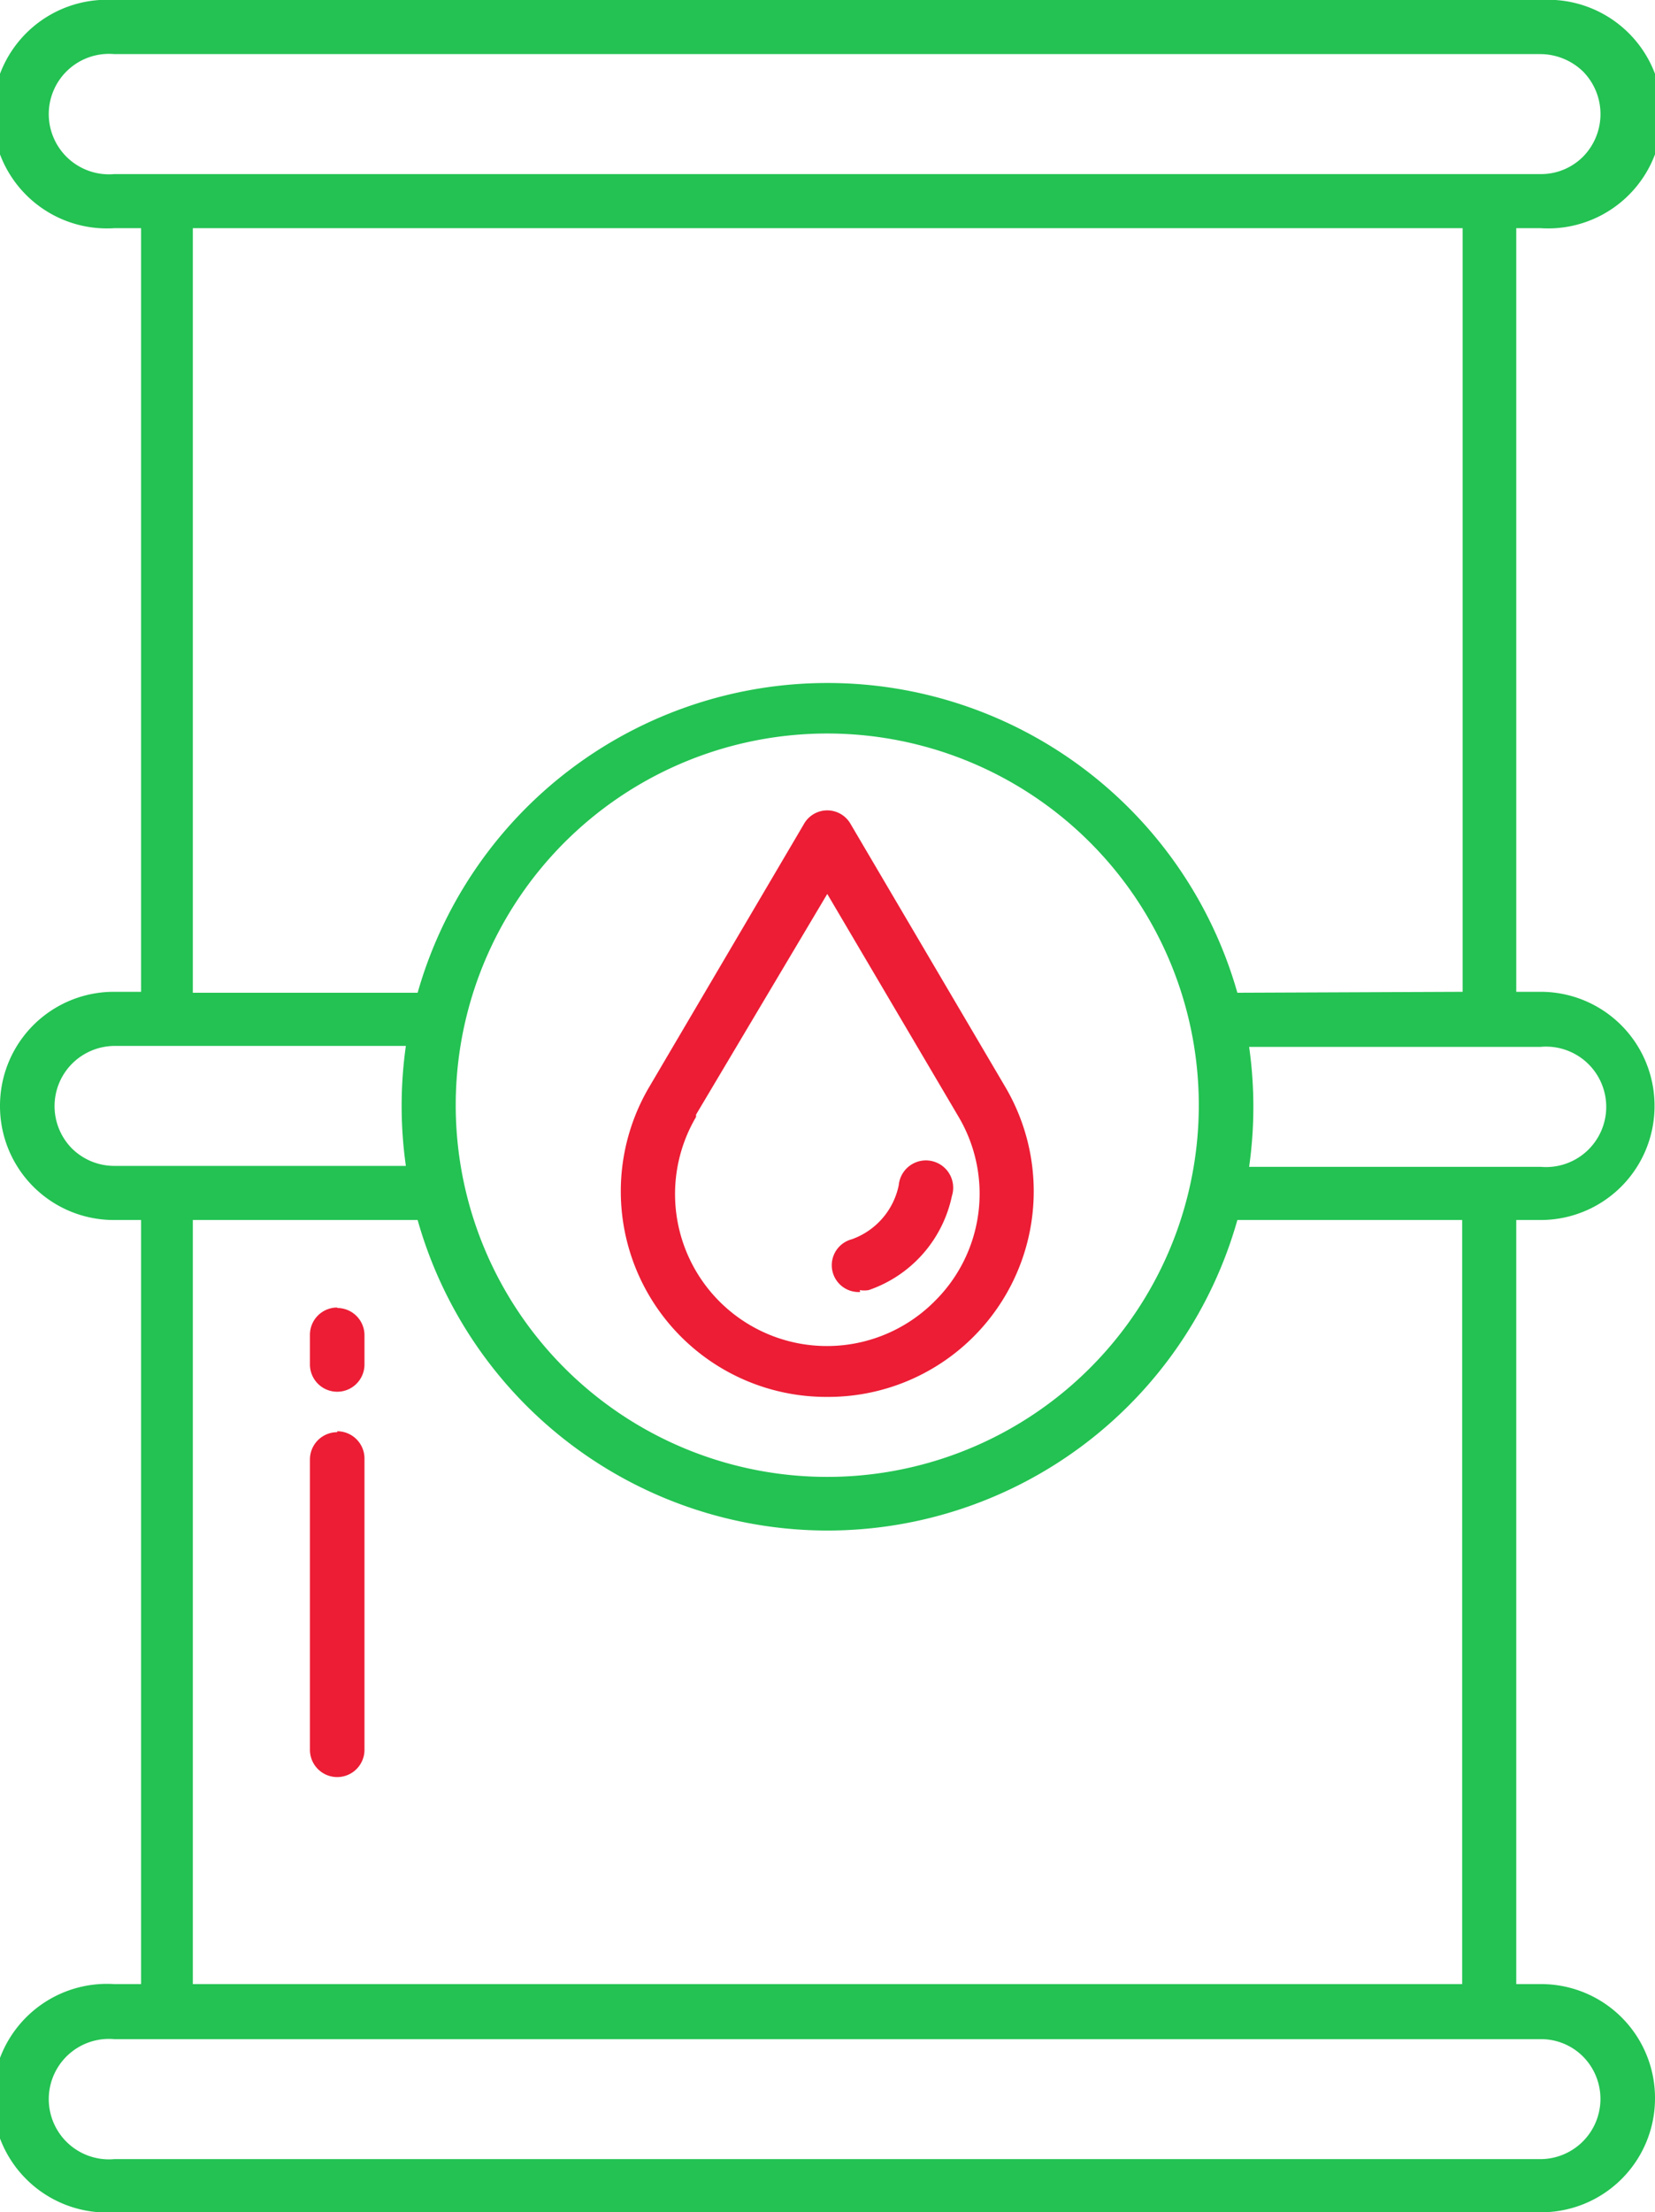 <svg xmlns="http://www.w3.org/2000/svg" viewBox="0 0 35.19 47.02"><defs><style>.cls-1{fill:#23c252;}.cls-2{fill:#ec1d35;}</style></defs><g id="Layer_2" data-name="Layer 2"><g id="Layer_1-2" data-name="Layer 1"><path class="cls-1" d="M32.76,4.85a2.43,2.43,0,1,0,0-4.85H2.43a2.43,2.43,0,1,0,0,4.85H3V21.08H2.43A2.42,2.42,0,0,0,0,23.51a2.42,2.42,0,0,0,2.42,2.42H3V42.17H2.43a2.43,2.43,0,1,0,0,4.85H32.76a2.42,2.42,0,0,0,2.43-2.43,2.42,2.42,0,0,0-2.43-2.42h-.52V25.93h.51a2.42,2.42,0,0,0,2.43-2.42,2.42,2.42,0,0,0-2.43-2.43h-.51V4.85ZM2.43,24.78a1.28,1.28,0,0,1-.9-.37,1.28,1.28,0,0,1,0-1.8,1.29,1.29,0,0,1,.9-.38h6.2a9.08,9.08,0,0,0,0,2.55Zm15.16,7.75a9.06,9.06,0,0,0,8.72-6.6h4.78V42.17H4.1V25.93H8.88a9.06,9.06,0,0,0,8.71,6.6Zm-7.9-9a7.9,7.9,0,1,1,7.9,7.86,7.9,7.9,0,0,1-7.9-7.86Zm16.62-2.43a9.06,9.06,0,0,0-17.43,0H4.1V4.85h27V21.08Zm6.45,22.24a1.26,1.26,0,0,1,.9.37,1.28,1.28,0,0,1,.37.9,1.28,1.28,0,0,1-1.27,1.28H2.43a1.28,1.28,0,1,1,0-2.55Zm0-21.09a1.28,1.28,0,1,1,0,2.55h-6.2a9.08,9.08,0,0,0,0-2.55ZM2.43,3.7a1.28,1.28,0,1,1,0-2.55H32.76a1.31,1.31,0,0,1,.9.37,1.29,1.29,0,0,1,0,1.81,1.26,1.26,0,0,1-.9.37Z"/><path class="cls-2" d="M7.17,27.79a.58.58,0,0,0-.58.58V29a.58.58,0,0,0,1.16,0v-.62a.58.58,0,0,0-.58-.58Z"/><path class="cls-2" d="M7.17,30.44a.58.58,0,0,0-.58.58v6.17a.58.58,0,0,0,1.16,0V31a.58.58,0,0,0-.58-.58Z"/><path class="cls-2" d="M17.59,29.69a4.37,4.37,0,0,0,3.79-6.58l-3.29-5.59a.57.57,0,0,0-1,0l-3.29,5.59a4.37,4.37,0,0,0,3.78,6.58Zm-2.79-6L17.59,19l2.8,4.75a3.21,3.21,0,0,1-.51,3.9,3.23,3.23,0,0,1-5.08-3.91Z"/><path class="cls-2" d="M18.28,27.42a.58.58,0,0,0,.19,0,2.7,2.7,0,0,0,1.77-2,.58.58,0,1,0-1.13-.23,1.55,1.55,0,0,1-1,1.15.57.57,0,0,0,.18,1.12Z"/></g></g></svg>